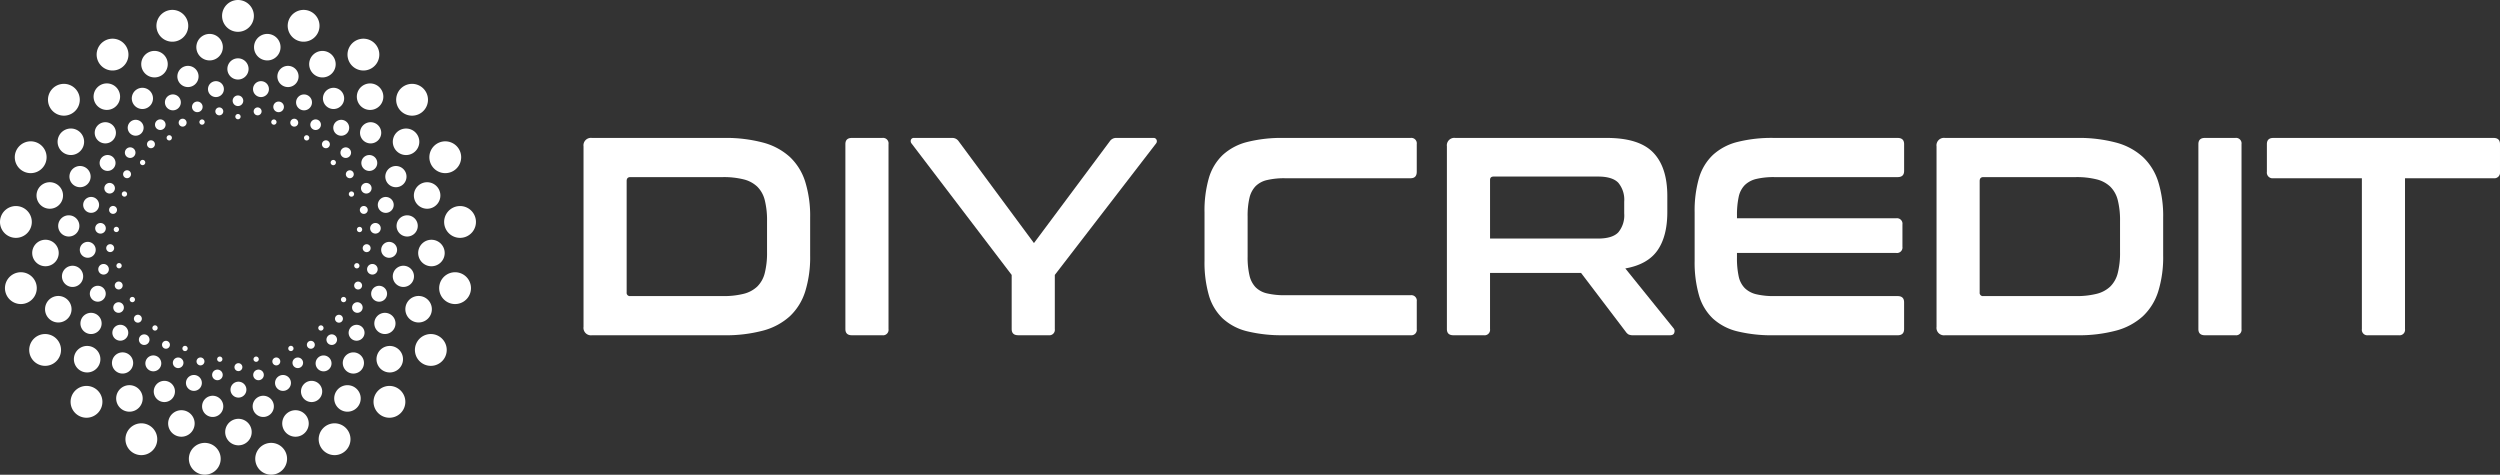 <svg xmlns="http://www.w3.org/2000/svg" xmlns:xlink="http://www.w3.org/1999/xlink" width="568.331" height="107.916" viewBox="0 0 568.331 107.916"><rect x="0" y="0" width="568.331" height="107.916" fill="#333333" stroke="none"/><defs><clipPath id="a"><rect width="568.331" height="107.916" fill="none"/></clipPath></defs><g clip-path="url(#a)"><path d="M199.967,39.725a32.784,32.784,0,0,1,8.908,1.059,14.625,14.625,0,0,1,6.087,3.266,13.154,13.154,0,0,1,3.493,5.64,26.219,26.219,0,0,1,1.12,8.106v8.716a26.212,26.212,0,0,1-1.12,8.106,13.142,13.142,0,0,1-3.493,5.639,14.626,14.626,0,0,1-6.087,3.267,32.817,32.817,0,0,1-8.908,1.058H169.978a1.7,1.7,0,0,1-1.922-1.921V41.647a1.7,1.7,0,0,1,1.922-1.922ZM177.86,74.842a.736.736,0,0,0,.834.834h21.018a18.586,18.586,0,0,0,4.742-.514,6.914,6.914,0,0,0,3.108-1.665,6.555,6.555,0,0,0,1.7-3.077,18.692,18.692,0,0,0,.512-4.742v-7.05a18.709,18.709,0,0,0-.512-4.742,6.552,6.552,0,0,0-1.7-3.076,6.913,6.913,0,0,0-3.108-1.665,18.693,18.693,0,0,0-4.742-.514H178.693q-.835,0-.834.9Z" transform="translate(-35.401 -8.368)" fill="#fff"/><path d="M251.866,39.725a1.247,1.247,0,0,1,1.41,1.41V83.172a1.246,1.246,0,0,1-1.41,1.41h-6.92q-1.474,0-1.474-1.41V41.135q0-1.408,1.474-1.41Z" transform="translate(-51.288 -8.368)" fill="#fff"/><path d="M271.654,39.725a1.727,1.727,0,0,1,1.538.769L290.3,63.626l17.237-23.133a1.727,1.727,0,0,1,1.538-.769h8.394a.707.707,0,0,1,.7.417.822.822,0,0,1-.127.866l-23,29.861v12.3a1.246,1.246,0,0,1-1.41,1.41h-6.921q-1.475,0-1.474-1.41v-12.3L262.49,41.008a.885.885,0,0,1-.159-.866.7.7,0,0,1,.737-.417Z" transform="translate(-55.249 -8.368)" fill="#fff"/><path d="M393.738,39.725a1.246,1.246,0,0,1,1.41,1.41v6.281q0,1.475-1.41,1.473H365.222a17.147,17.147,0,0,0-4.132.417,5.375,5.375,0,0,0-2.6,1.41,5.736,5.736,0,0,0-1.377,2.66A17.755,17.755,0,0,0,356.7,57.6v9.1a18.151,18.151,0,0,0,.417,4.26,5.741,5.741,0,0,0,1.377,2.692,5.349,5.349,0,0,0,2.6,1.41,17.147,17.147,0,0,0,4.132.417h28.516a1.246,1.246,0,0,1,1.41,1.41v6.279a1.246,1.246,0,0,1-1.41,1.41h-28.9a32.861,32.861,0,0,1-8.265-.9,12.629,12.629,0,0,1-5.542-2.917,11.782,11.782,0,0,1-3.142-5.253,27.041,27.041,0,0,1-.993-7.851V56.642a26.713,26.713,0,0,1,.993-7.818,11.791,11.791,0,0,1,3.142-5.221,12.875,12.875,0,0,1,5.542-2.95,31.846,31.846,0,0,1,8.265-.928Z" transform="translate(-73.074 -8.368)" fill="#fff"/><path d="M453.042,39.725q7.369,0,10.573,3.332t3.2,9.869v3.653q0,5.51-2.242,8.714t-7.306,4.1l10.958,13.585a1,1,0,0,1,.192.961c-.084.429-.426.642-1.025.642H459.13a2.428,2.428,0,0,1-1.153-.193,2.232,2.232,0,0,1-.641-.641L447.212,70.42h-20.7V83.172a1.247,1.247,0,0,1-1.41,1.41h-6.923q-1.474,0-1.472-1.41V41.646a1.7,1.7,0,0,1,1.921-1.921ZM426.515,62.6h24.541q3.268,0,4.615-1.41a6.012,6.012,0,0,0,1.345-4.292V54.206a6.014,6.014,0,0,0-1.345-4.292q-1.345-1.408-4.615-1.41h-23.71q-.831,0-.831.769Z" transform="translate(-87.78 -8.368)" fill="#fff"/><path d="M534.206,39.725q1.472,0,1.473,1.41v6.089q0,1.408-1.473,1.407h-28a17.154,17.154,0,0,0-4.133.417,5.592,5.592,0,0,0-2.628,1.41,5.408,5.408,0,0,0-1.377,2.692,19.369,19.369,0,0,0-.384,4.2v.639h36.205a1.247,1.247,0,0,1,1.41,1.41V64.46a1.246,1.246,0,0,1-1.41,1.41H497.68v1.089a19.347,19.347,0,0,0,.384,4.2,5.4,5.4,0,0,0,1.377,2.692,5.559,5.559,0,0,0,2.628,1.411,17.158,17.158,0,0,0,4.133.416h28q1.472,0,1.473,1.411v6.087q0,1.41-1.473,1.41h-28.2a32.861,32.861,0,0,1-8.265-.9,12.637,12.637,0,0,1-5.543-2.917,11.788,11.788,0,0,1-3.141-5.253,27.041,27.041,0,0,1-.994-7.851V56.642a26.713,26.713,0,0,1,.994-7.818A11.8,11.8,0,0,1,492.2,43.6a12.882,12.882,0,0,1,5.543-2.95,31.847,31.847,0,0,1,8.265-.928Z" transform="translate(-102.812 -8.368)" fill="#fff"/><path d="M589.635,39.725a32.789,32.789,0,0,1,8.907,1.059,14.627,14.627,0,0,1,6.087,3.266,13.154,13.154,0,0,1,3.493,5.64,26.193,26.193,0,0,1,1.121,8.106v8.716a26.186,26.186,0,0,1-1.121,8.106,13.142,13.142,0,0,1-3.493,5.639,14.628,14.628,0,0,1-6.087,3.267,32.823,32.823,0,0,1-8.907,1.058H559.644a1.7,1.7,0,0,1-1.921-1.921V41.647a1.7,1.7,0,0,1,1.921-1.922ZM567.528,74.842a.735.735,0,0,0,.831.834h21.019a18.586,18.586,0,0,0,4.742-.514,6.906,6.906,0,0,0,3.107-1.665,6.535,6.535,0,0,0,1.7-3.077,18.658,18.658,0,0,0,.512-4.742v-7.05a18.675,18.675,0,0,0-.512-4.742,6.532,6.532,0,0,0-1.7-3.076,6.906,6.906,0,0,0-3.107-1.665,18.693,18.693,0,0,0-4.742-.514H568.359q-.831,0-.831.9Z" transform="translate(-117.485 -8.368)" fill="#fff"/><path d="M641.531,39.725a1.247,1.247,0,0,1,1.41,1.41V83.172a1.247,1.247,0,0,1-1.41,1.41h-6.922q-1.475,0-1.473-1.41V41.135q0-1.408,1.473-1.41Z" transform="translate(-133.371 -8.368)" fill="#fff"/><path d="M704.383,39.725q1.474,0,1.474,1.41v6.281a1.3,1.3,0,0,1-1.474,1.473H684.262V83.172a1.246,1.246,0,0,1-1.41,1.41h-6.985a1.246,1.246,0,0,1-1.41-1.41V48.889H654.336a1.3,1.3,0,0,1-1.472-1.473V41.135q0-1.408,1.472-1.41Z" transform="translate(-137.527 -8.368)" fill="#fff"/><path d="M72.476,6.931A3.616,3.616,0,1,1,70.086,2.41a3.615,3.615,0,0,1,2.389,4.521M84.654,9.425a3.616,3.616,0,1,0,.95,5.025,3.616,3.616,0,0,0-.95-5.025m11.852,11a3.616,3.616,0,1,0-.573,5.082,3.617,3.617,0,0,0,.573-5.082m8.084,14a3.616,3.616,0,1,0-2.044,4.687,3.616,3.616,0,0,0,2.044-4.687m3.6,15.763a3.616,3.616,0,1,0-3.336,3.876,3.616,3.616,0,0,0,3.336-3.876M106.979,66.31a3.616,3.616,0,1,0-4.33,2.721,3.616,3.616,0,0,0,4.33-2.721m-5.907,15.051a3.616,3.616,0,1,0-4.94,1.324,3.615,3.615,0,0,0,4.94-1.324M90.991,94a3.616,3.616,0,1,0-5.11-.192,3.616,3.616,0,0,0,5.11.192m-13.359,9.108a3.616,3.616,0,1,0-4.827-1.689,3.616,3.616,0,0,0,4.827,1.689m-15.45,4.765a3.616,3.616,0,1,0-4.114-3.037,3.616,3.616,0,0,0,4.114,3.037m-16.167,0a3.616,3.616,0,1,0-3.037-4.114,3.615,3.615,0,0,0,3.037,4.114m-15.45-4.765a3.616,3.616,0,1,0-1.689-4.827,3.616,3.616,0,0,0,1.689,4.827M17.206,94a3.616,3.616,0,1,0-.192-5.11A3.616,3.616,0,0,0,17.206,94M7.125,81.361a3.616,3.616,0,1,0,1.324-4.939,3.616,3.616,0,0,0-1.324,4.939M1.219,66.31a3.616,3.616,0,1,0,2.72-4.33,3.615,3.615,0,0,0-2.72,4.33M.01,50.188a3.616,3.616,0,1,0,3.876-3.336A3.616,3.616,0,0,0,.01,50.188m3.6-15.763A3.616,3.616,0,1,0,8.3,32.379a3.615,3.615,0,0,0-4.687,2.045m8.084-14a3.616,3.616,0,1,0,5.082-.572,3.617,3.617,0,0,0-5.082.572m11.852-11a3.616,3.616,0,1,0,5.025.951,3.617,3.617,0,0,0-5.025-.951M38.111,2.41A3.616,3.616,0,1,0,42.633,4.8,3.616,3.616,0,0,0,38.111,2.41M54.1,0a3.616,3.616,0,1,0,3.616,3.616A3.616,3.616,0,0,0,54.1,0M47.2,7.744a3.013,3.013,0,1,0,3.428,2.531A3.013,3.013,0,0,0,47.2,7.744m14.012,0a3.013,3.013,0,1,0,2.531,3.428,3.012,3.012,0,0,0-2.531-3.428m13.391,4.13A3.013,3.013,0,1,0,76.013,15.9a3.014,3.014,0,0,0-1.407-4.023m11.577,7.894a3.013,3.013,0,1,0,.159,4.259,3.014,3.014,0,0,0-.159-4.259m8.736,10.955a3.013,3.013,0,1,0-1.1,4.116,3.012,3.012,0,0,0,1.1-4.116m5.119,13.044a3.013,3.013,0,1,0-2.267,3.608,3.012,3.012,0,0,0,2.267-3.608m1.047,13.973a3.013,3.013,0,1,0-3.231,2.78,3.014,3.014,0,0,0,3.231-2.78M97.966,71.4a3.013,3.013,0,1,0-3.906,1.7,3.013,3.013,0,0,0,3.906-1.7M90.96,83.537a3.013,3.013,0,1,0-4.235.478,3.013,3.013,0,0,0,4.235-.478M80.687,93.067a3.013,3.013,0,1,0-4.187-.792,3.012,3.012,0,0,0,4.187.792m-12.625,6.08a3.013,3.013,0,1,0-3.768-1.992,3.013,3.013,0,0,0,3.768,1.992m-13.855,2.089a3.013,3.013,0,1,0-3.014-3.014,3.013,3.013,0,0,0,3.014,3.014M40.351,99.146a3.013,3.013,0,1,0-1.992-3.768,3.012,3.012,0,0,0,1.992,3.768m-12.625-6.08a3.014,3.014,0,1,0-.792-4.187,3.014,3.014,0,0,0,.792,4.188M17.454,83.535a3.013,3.013,0,1,0,.478-4.235,3.014,3.014,0,0,0-.478,4.235M10.449,71.4a3.013,3.013,0,1,0,1.7-3.906,3.012,3.012,0,0,0-1.7,3.906M7.331,57.739a3.013,3.013,0,1,0,2.78-3.23,3.014,3.014,0,0,0-2.78,3.23M8.378,43.765A3.014,3.014,0,1,0,11.987,41.5a3.013,3.013,0,0,0-3.609,2.267M13.5,30.721a3.013,3.013,0,1,0,4.116-1.1,3.013,3.013,0,0,0-4.116,1.1m8.737-10.955a3.013,3.013,0,1,0,4.259.159,3.013,3.013,0,0,0-4.259-.159m11.577-7.893a3.013,3.013,0,1,0,4.023,1.407,3.014,3.014,0,0,0-4.023-1.407M66.178,15.08a2.411,2.411,0,1,0,1.593,3.015,2.41,2.41,0,0,0-1.593-3.015m11.007,5.3a2.411,2.411,0,1,0,.634,3.35,2.411,2.411,0,0,0-.634-3.35m8.954,8.309a2.41,2.41,0,1,0-.381,3.388,2.41,2.41,0,0,0,.381-3.388m6.108,10.58a2.41,2.41,0,1,0-1.363,3.124,2.41,2.41,0,0,0,1.363-3.124m2.719,11.91a2.411,2.411,0,1,0-2.224,2.584,2.411,2.411,0,0,0,2.224-2.584M94.053,63.36a2.411,2.411,0,1,0-2.887,1.813,2.411,2.411,0,0,0,2.887-1.813M89.59,74.732a2.41,2.41,0,1,0-3.292.882,2.411,2.411,0,0,0,3.292-.882m-7.616,9.55a2.41,2.41,0,1,0-3.407-.127,2.41,2.41,0,0,0,3.407.127M71.88,91.163a2.411,2.411,0,1,0-3.217-1.126,2.41,2.41,0,0,0,3.217,1.126m-11.673,3.6a2.411,2.411,0,1,0-2.743-2.025,2.411,2.411,0,0,0,2.743,2.025m-12.216,0a2.411,2.411,0,1,0-2.025-2.743,2.411,2.411,0,0,0,2.025,2.743m-11.673-3.6a2.411,2.411,0,1,0-1.126-3.217,2.41,2.41,0,0,0,1.126,3.217M26.225,84.282a2.41,2.41,0,1,0-.128-3.407,2.41,2.41,0,0,0,.128,3.407m-7.616-9.55a2.41,2.41,0,1,0,.882-3.293,2.411,2.411,0,0,0-.882,3.293M14.144,63.36a2.411,2.411,0,1,0,1.814-2.887,2.411,2.411,0,0,0-1.814,2.887m-.912-12.182a2.411,2.411,0,1,0,2.584-2.224,2.411,2.411,0,0,0-2.584,2.224m2.719-11.91a2.41,2.41,0,1,0,3.124-1.363,2.41,2.41,0,0,0-3.124,1.363m6.108-10.58a2.41,2.41,0,1,0,3.388-.381,2.411,2.411,0,0,0-3.388.381m8.954-8.309a2.411,2.411,0,1,0,3.35.634,2.411,2.411,0,0,0-3.35-.634m11.007-5.3a2.411,2.411,0,1,0,3.014,1.593,2.411,2.411,0,0,0-3.014-1.593M54.1,13.259a2.411,2.411,0,1,0,2.411,2.411A2.411,2.411,0,0,0,54.1,13.259m-5.28,5.212a1.808,1.808,0,1,0,2.058,1.518,1.807,1.807,0,0,0-2.058-1.518m10.779,0a1.808,1.808,0,1,0,1.518,2.057A1.809,1.809,0,0,0,59.6,18.471m10.3,3.177a1.808,1.808,0,1,0,.845,2.414,1.808,1.808,0,0,0-.845-2.414M78.8,27.72a1.808,1.808,0,1,0,.1,2.555,1.808,1.808,0,0,0-.1-2.555m6.72,8.427a1.808,1.808,0,1,0-.661,2.47,1.808,1.808,0,0,0,.661-2.47m3.938,10.034A1.808,1.808,0,1,0,88.1,48.346a1.809,1.809,0,0,0,1.361-2.164m.805,10.749A1.808,1.808,0,1,0,88.329,58.6a1.807,1.807,0,0,0,1.938-1.668m-2.4,10.509a1.808,1.808,0,1,0-2.344,1.022,1.808,1.808,0,0,0,2.344-1.022m-5.39,9.334a1.808,1.808,0,1,0-2.541.287,1.807,1.807,0,0,0,2.541-.287m-7.9,7.331a1.808,1.808,0,1,0-2.512-.475,1.808,1.808,0,0,0,2.512.475m-9.711,4.677a1.808,1.808,0,1,0-2.261-1.2,1.808,1.808,0,0,0,2.261,1.2M54.207,90.388A1.808,1.808,0,1,0,52.4,88.579a1.808,1.808,0,0,0,1.808,1.808M43.548,88.78a1.808,1.808,0,1,0-1.194-2.261,1.808,1.808,0,0,0,1.194,2.261M33.837,84.1a1.808,1.808,0,1,0-.475-2.512,1.808,1.808,0,0,0,.475,2.512m-7.9-7.331a1.808,1.808,0,1,0,.287-2.541,1.808,1.808,0,0,0-.287,2.541m-5.389-9.335a1.808,1.808,0,1,0,1.023-2.344,1.808,1.808,0,0,0-1.023,2.344m-2.4-10.509a1.808,1.808,0,1,0,1.668-1.939,1.808,1.808,0,0,0-1.668,1.939m.806-10.749a1.808,1.808,0,1,0,2.164-1.361,1.807,1.807,0,0,0-2.164,1.361m3.938-10.034a1.808,1.808,0,1,0,2.47-.661,1.808,1.808,0,0,0-2.47.661m6.721-8.427a1.808,1.808,0,1,0,2.555.1,1.808,1.808,0,0,0-2.555-.1m8.906-6.072a1.808,1.808,0,1,0,2.413.845,1.808,1.808,0,0,0-2.413-.845m25.172,1.5a1.206,1.206,0,1,0,.8,1.507,1.206,1.206,0,0,0-.8-1.507m8.74,4.21a1.205,1.205,0,1,0,.317,1.674,1.2,1.2,0,0,0-.317-1.674m7.111,6.6a1.205,1.205,0,1,0-.191,1.694,1.2,1.2,0,0,0,.191-1.694m4.851,8.4a1.205,1.205,0,1,0-.681,1.562,1.205,1.205,0,0,0,.681-1.562m2.159,9.458A1.206,1.206,0,1,0,85.44,53.1a1.206,1.206,0,0,0,1.112-1.291m-.725,9.673a1.205,1.205,0,1,0-1.443.907,1.205,1.205,0,0,0,1.443-.907m-3.543,9.03a1.205,1.205,0,1,0-1.647.441,1.206,1.206,0,0,0,1.647-.441M76.235,78.1a1.205,1.205,0,1,0-1.7-.064,1.206,1.206,0,0,0,1.7.064m-8.015,5.465A1.205,1.205,0,1,0,66.61,83a1.206,1.206,0,0,0,1.609.563m-9.27,2.859a1.205,1.205,0,1,0-1.372-1.012,1.2,1.2,0,0,0,1.372,1.012m-9.7,0a1.205,1.205,0,1,0-1.012-1.371,1.205,1.205,0,0,0,1.012,1.371m-9.27-2.859a1.205,1.205,0,1,0-.563-1.609,1.206,1.206,0,0,0,.563,1.609M31.963,78.1a1.205,1.205,0,1,0-.064-1.7,1.206,1.206,0,0,0,.064,1.7m-6.049-7.585a1.205,1.205,0,1,0,.441-1.647,1.2,1.2,0,0,0-.441,1.647m-3.543-9.03a1.205,1.205,0,1,0,.906-1.444,1.2,1.2,0,0,0-.906,1.444m-.725-9.673A1.206,1.206,0,1,0,22.938,50.7a1.2,1.2,0,0,0-1.292,1.112M23.8,42.351a1.205,1.205,0,1,0,1.562-.682,1.2,1.2,0,0,0-1.562.682m4.851-8.4a1.205,1.205,0,1,0,1.694-.191,1.2,1.2,0,0,0-1.694.191m7.111-6.6a1.205,1.205,0,1,0,1.675.317,1.2,1.2,0,0,0-1.675-.317m8.74-4.21a1.206,1.206,0,1,0,1.508.8,1.206,1.206,0,0,0-1.508-.8M54.1,21.7A1.205,1.205,0,1,0,55.3,22.9,1.206,1.206,0,0,0,54.1,21.7M49.717,24.43a.9.9,0,1,0,1.029.759.905.905,0,0,0-1.029-.759m8.983,0a.9.9,0,1,0,.759,1.029A.9.9,0,0,0,58.7,24.43m8.583,2.647a.9.9,0,1,0,.422,1.207.9.9,0,0,0-.422-1.207M74.7,32.138a.9.9,0,1,0,.048,1.277.9.9,0,0,0-.048-1.277m5.6,7.023a.9.9,0,1,0-.331,1.235.9.9,0,0,0,.331-1.235m3.281,8.362a.9.9,0,1,0-.68,1.082.9.9,0,0,0,.68-1.082m.671,8.957a.9.9,0,1,0-.969.834.9.9,0,0,0,.969-.834m-2,8.757a.9.9,0,1,0-1.172.511.9.9,0,0,0,1.172-.511m-4.491,7.779a.9.9,0,1,0-1.27.143.905.905,0,0,0,1.27-.143m-6.585,6.11a.9.9,0,1,0-1.256-.238.9.9,0,0,0,1.256.238m-8.093,3.9a.9.9,0,1,0-1.13-.6.9.9,0,0,0,1.13.6m-8.882,1.339a.9.9,0,1,0-.9-.9.9.9,0,0,0,.9.9m-8.882-1.34a.9.9,0,1,0-.6-1.13.9.9,0,0,0,.6,1.13m-8.093-3.9a.9.9,0,1,0-.238-1.257.905.905,0,0,0,.238,1.257m-6.584-6.11a.9.9,0,1,0,.143-1.27.9.9,0,0,0-.143,1.27m-4.491-7.779a.9.9,0,1,0,.511-1.171.9.9,0,0,0-.511,1.171m-2-8.757a.9.9,0,1,0,.834-.969.9.9,0,0,0-.834.969m.671-8.957a.9.9,0,1,0,1.083-.68.9.9,0,0,0-1.083.68m3.282-8.362a.9.9,0,1,0,1.235-.331.9.9,0,0,0-1.235.331m5.6-7.023a.9.9,0,1,0,1.278.048.9.9,0,0,0-1.278-.048m7.421-5.06a.9.9,0,1,0,1.207.422.9.9,0,0,0-1.207-.422m21.314.1a.6.6,0,1,0,.4.754.6.6,0,0,0-.4-.754m7.608,3.663a.6.6,0,1,0,.158.837.6.6,0,0,0-.158-.837m6.189,5.743a.6.6,0,1,0-.1.847.6.6,0,0,0,.1-.847m4.221,7.313a.6.6,0,1,0-.341.781.6.6,0,0,0,.341-.781m1.879,8.231a.6.6,0,1,0-.556.646.6.6,0,0,0,.556-.646m-.631,8.42a.6.6,0,1,0-.721.453.6.6,0,0,0,.721-.453M78.629,68.4a.6.6,0,1,0-.823.22.6.6,0,0,0,.823-.22M73.365,75a.6.6,0,1,0-.852-.032.6.6,0,0,0,.852.032m-6.976,4.757a.6.6,0,1,0-.8-.282.6.6,0,0,0,.8.282M58.32,82.249a.6.6,0,1,0-.685-.506.6.6,0,0,0,.685.506m-8.443,0a.6.6,0,1,0-.507-.685.6.6,0,0,0,.507.685m-8.069-2.488a.6.6,0,1,0-.281-.805.6.6,0,0,0,.281.805M34.832,75a.6.6,0,1,0-.032-.852.6.6,0,0,0,.032.852m-5.264-6.6a.6.6,0,1,0,.22-.823.6.6,0,0,0-.22.823m-3.085-7.86a.6.6,0,1,0,.454-.722.6.6,0,0,0-.454.722m-.631-8.42a.6.6,0,1,0,.646-.556.6.6,0,0,0-.646.556m1.879-8.231a.6.6,0,1,0,.781-.341.6.6,0,0,0-.781.341m4.221-7.313a.6.6,0,1,0,.847-.1.6.6,0,0,0-.847.1m6.189-5.743A.6.6,0,1,0,38.98,31a.6.6,0,0,0-.838-.159m7.608-3.663a.6.6,0,1,0,.753.4.6.6,0,0,0-.753-.4M54.1,25.915a.6.6,0,1,0,.6.6.6.6,0,0,0-.6-.6" transform="translate(0)" fill="#fff"/></g></svg>